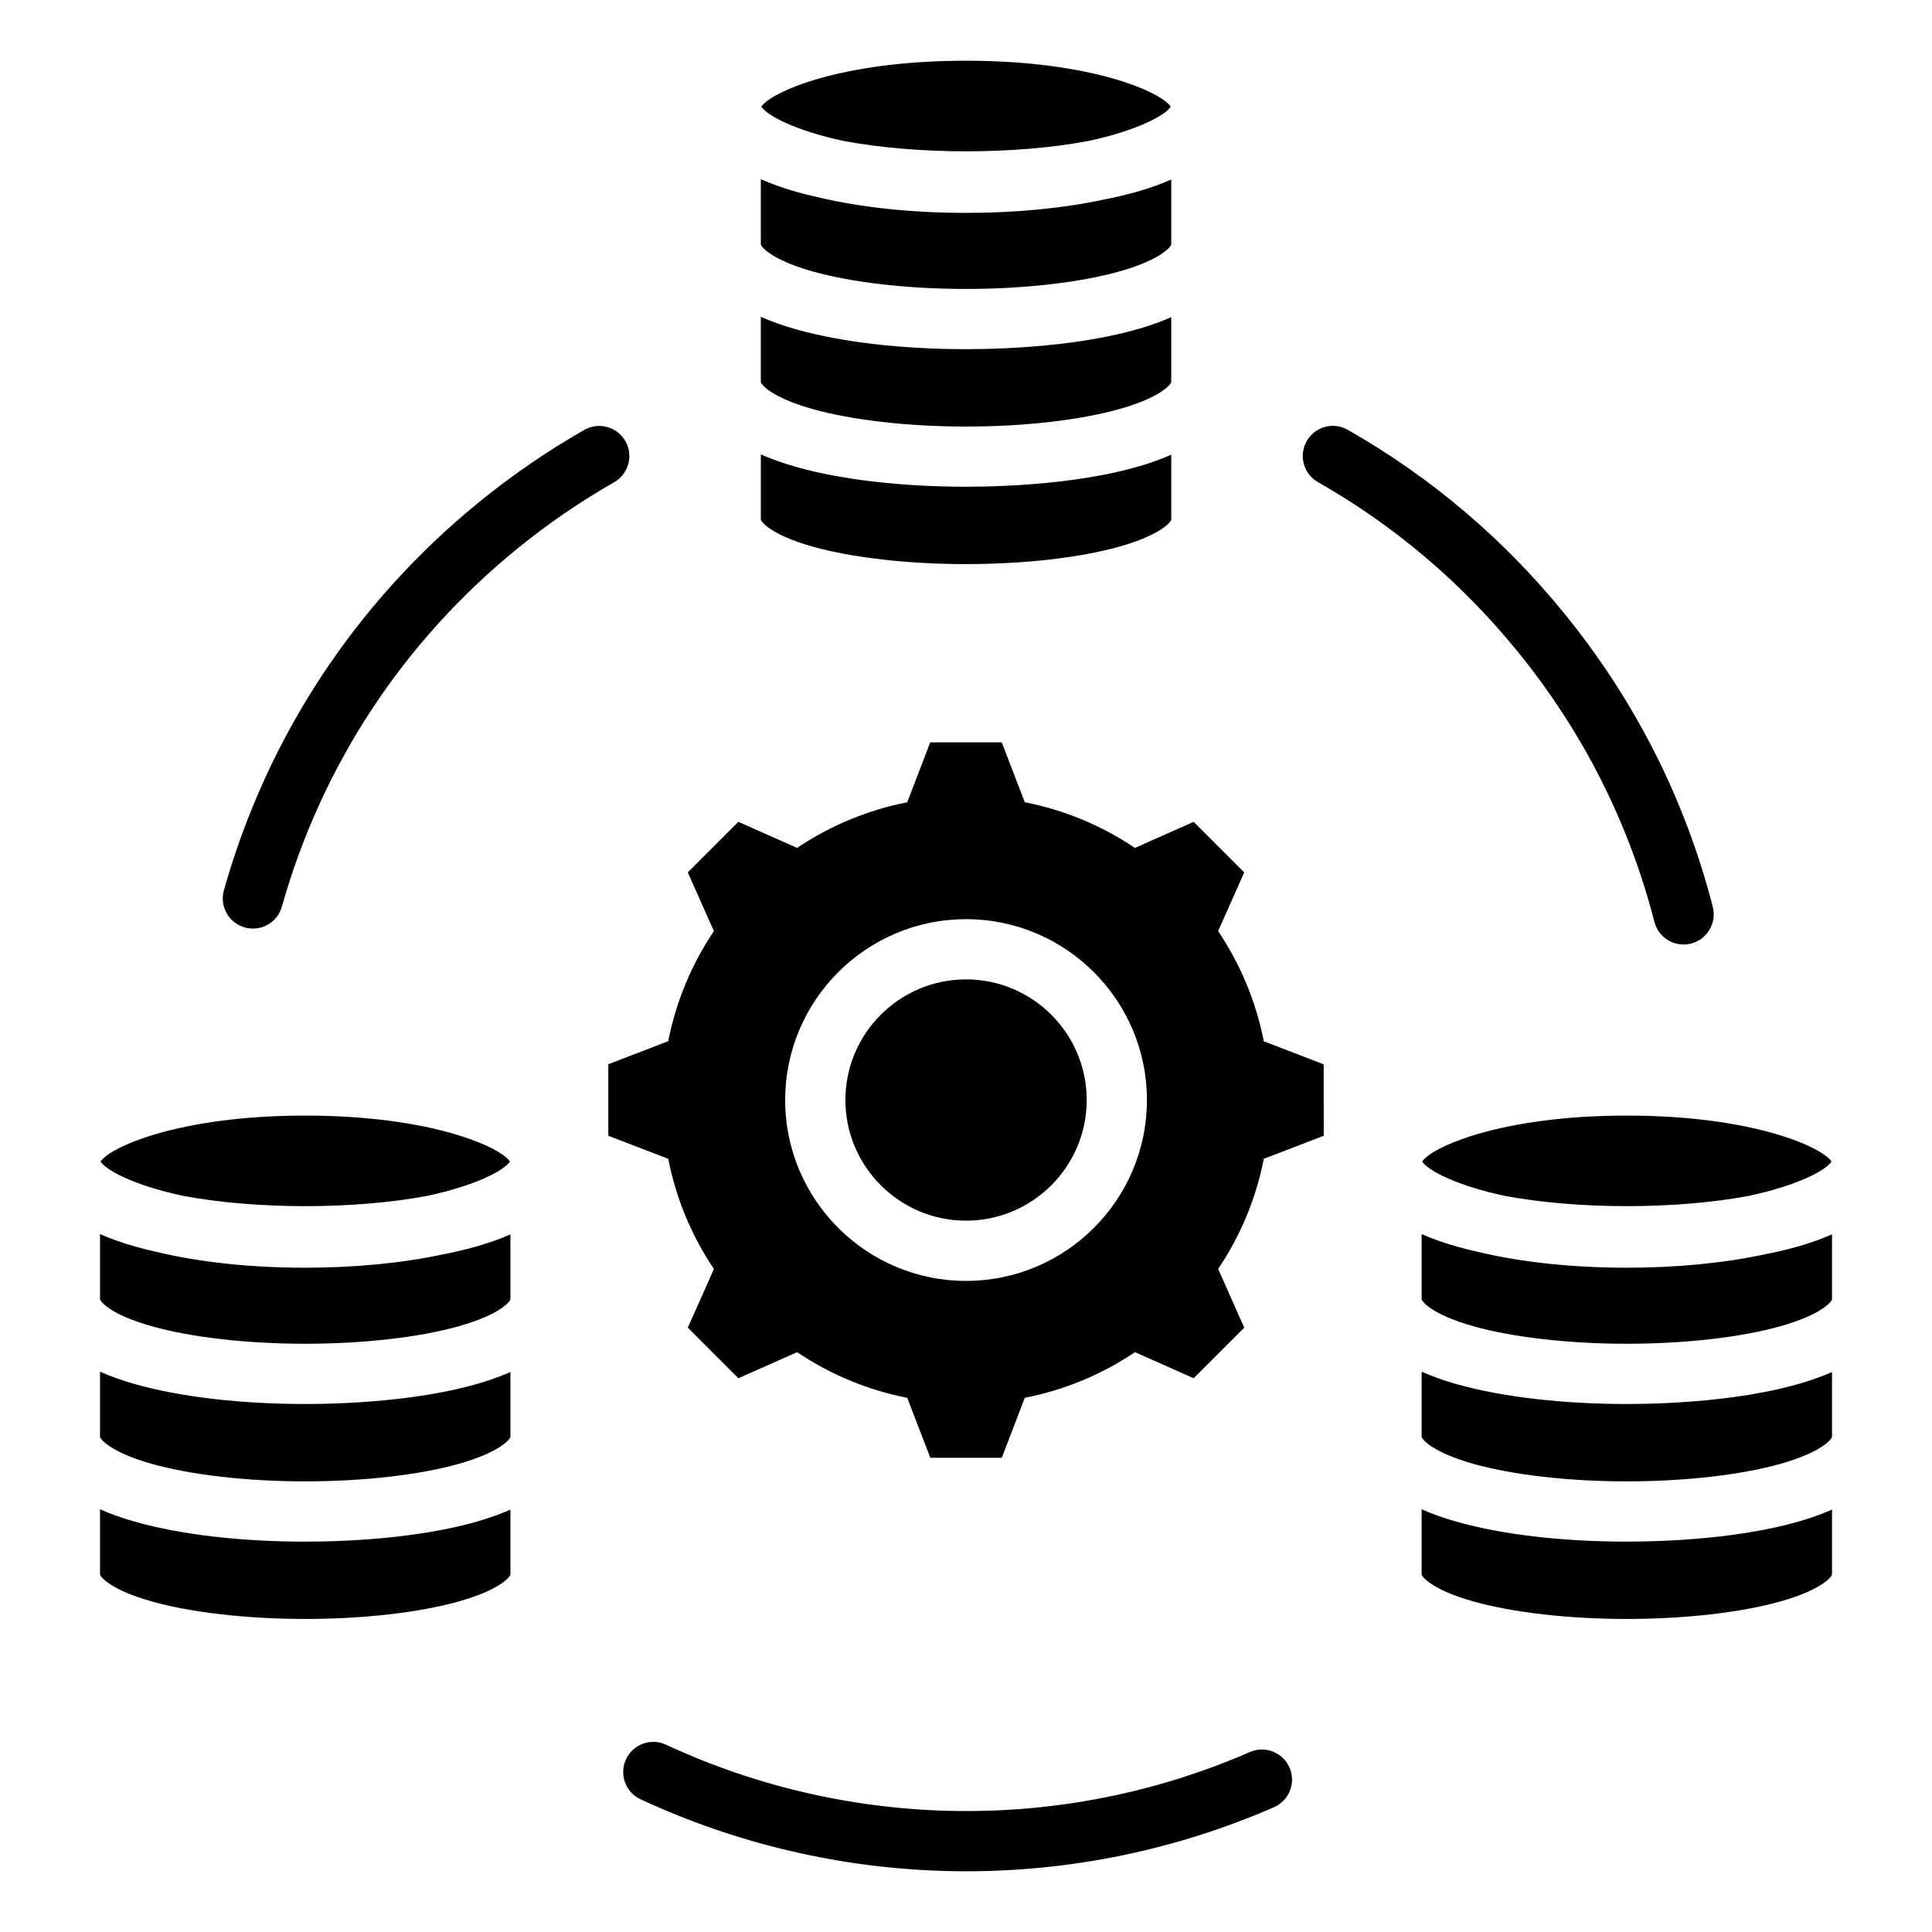 <?xml version="1.0" encoding="UTF-8"?>
<!-- Uploaded to: SVG Repo, www.svgrepo.com, Generator: SVG Repo Mixer Tools -->
<svg fill="#000000" width="800px" height="800px" version="1.1" viewBox="144 144 512 512" xmlns="http://www.w3.org/2000/svg">
 <path d="m494.8 444.99-15.875 6.113c-2.059 10.477-6.144 20.32-12.102 29.18l6.91 15.57-13.402 13.395-15.547-6.91c-8.863 5.957-18.711 10.043-29.195 12.09l-6.102 15.887h-18.949l-6.109-15.879c-10.477-2.051-20.32-6.144-29.184-12.098l-15.559 6.91-13.41-13.398 6.918-15.555c-5.957-8.863-10.043-18.711-12.098-29.195l-15.887-6.109v-18.945l15.879-6.121c2.059-10.477 6.152-20.316 12.105-29.172l-6.922-15.559 13.402-13.402 15.566 6.91c8.863-5.945 18.711-10.039 29.184-12.09l6.102-15.887h18.949l6.109 15.879c10.48 2.059 20.32 6.144 29.184 12.102l15.566-6.91 13.402 13.402-6.918 15.555c5.953 8.863 10.035 18.711 12.105 29.195l15.871 6.113 0.012 18.93zm-269.91-5.348c33.609 0 51.836 8.422 54.242 12.18-1.484 2.305-8.844 6.312-21.93 9.102-9.355 1.758-20.676 2.719-32.309 2.719-11.645 0-22.961-0.965-32.309-2.719-13.105-2.785-20.453-6.797-21.93-9.102 2.394-3.754 20.625-12.18 54.234-12.18zm40.703 55.82c-10.469 2.949-25.301 4.648-40.703 4.648-15.398 0-30.238-1.699-40.703-4.648-11.156-3.152-13.68-6.656-13.68-7.176v-17.246c2.766 1.227 5.867 2.336 9.34 3.312 1.785 0.508 3.664 0.977 5.617 1.406 11.734 2.844 25.594 4.199 39.422 4.199 12.586 0 25.207-1.129 36.211-3.473 6.445-1.234 12.762-2.969 18.168-5.367v17.168c0.012 0.52-2.516 4.019-13.672 7.176zm0 36.469c-10.469 2.949-25.301 4.648-40.703 4.648-15.398 0-30.238-1.699-40.703-4.648-11.156-3.152-13.68-6.664-13.68-7.184v-17.234c2.766 1.219 5.867 2.336 9.34 3.316 11.996 3.387 27.988 5.246 45.043 5.246 10.707 0 37.141-0.844 54.379-8.48v17.156c0.008 0.512-2.519 4.023-13.676 7.18zm0 36.461c-10.469 2.953-25.301 4.648-40.703 4.648-15.398 0-30.238-1.695-40.703-4.648-11.152-3.137-13.676-6.652-13.676-7.172v-17.238c2.766 1.223 5.867 2.336 9.34 3.312 11.996 3.394 27.988 5.258 45.043 5.258 10.707 0 37.141-0.844 54.379-8.492v17.168c0.004 0.512-2.523 4.027-13.68 7.164zm309.54-128.75c33.613 0 51.828 8.422 54.234 12.18-1.457 2.305-8.848 6.312-21.938 9.102-9.32 1.758-20.668 2.719-32.297 2.719-11.641 0-22.961-0.965-32.309-2.719-13.098-2.785-20.445-6.797-21.93-9.102 2.398-3.754 20.637-12.18 54.238-12.18zm40.719 55.82c-10.496 2.949-25.328 4.648-40.719 4.648s-30.234-1.699-40.699-4.648c-11.156-3.152-13.688-6.656-13.688-7.176v-17.246c2.762 1.227 5.871 2.336 9.34 3.312 1.789 0.508 3.664 0.977 5.621 1.406 11.734 2.844 25.594 4.199 39.422 4.199 12.57 0 25.184-1.129 36.199-3.473 6.449-1.234 12.758-2.969 18.176-5.367v17.168c0 0.52-2.496 4.019-13.652 7.176zm0 36.469c-10.496 2.949-25.328 4.648-40.719 4.648s-30.234-1.699-40.699-4.648c-11.156-3.152-13.688-6.664-13.688-7.184v-17.234c2.762 1.219 5.871 2.336 9.34 3.316 11.996 3.387 27.992 5.246 45.043 5.246 10.684 0 37.141-0.844 54.375-8.48v17.156c0 0.512-2.496 4.023-13.652 7.18zm0 36.461c-10.496 2.953-25.328 4.648-40.719 4.648s-30.234-1.695-40.699-4.648c-11.156-3.137-13.688-6.656-13.688-7.176v-17.238c2.762 1.223 5.871 2.336 9.34 3.312 11.996 3.394 27.992 5.258 45.043 5.258 10.684 0 37.141-0.844 54.375-8.492v17.168c0 0.516-2.496 4.031-13.652 7.168zm-130.11 44.035c1.758 4.039-0.09 8.754-4.137 10.508-25.961 11.32-53.734 16.973-81.5 16.973-29.484 0-58.973-6.367-86.328-19.07-4.004-1.852-5.742-6.606-3.879-10.605s6.613-5.731 10.605-3.867c48.984 22.746 105.39 23.457 154.73 1.941 4.039-1.766 8.742 0.082 10.504 4.121zm4.555-351.54c-2.184 3.832-0.852 8.707 2.984 10.883 20.273 11.539 38.086 26.656 52.93 44.918 17.262 21.234 29.445 45.332 36.23 71.621 0.922 3.594 4.172 5.988 7.699 5.988 0.707 0 1.363-0.078 2.027-0.25 4.281-1.102 6.828-5.457 5.742-9.723-7.344-28.523-20.59-54.668-39.301-77.695-16.113-19.812-35.426-36.199-57.441-48.723-3.828-2.191-8.695-0.852-10.871 2.981zm-286.96 119.04c-1.195 4.242 1.273 8.652 5.516 9.852 0.73 0.203 1.457 0.301 2.18 0.301 3.484 0 6.691-2.297 7.672-5.82 10.559-37.461 32.16-70.293 62.484-94.938 8.035-6.535 16.637-12.426 25.566-17.527 3.832-2.188 5.16-7.062 2.977-10.895-2.184-3.824-7.062-5.16-10.898-2.969-9.676 5.527-18.996 11.918-27.711 18.996-32.891 26.73-56.328 62.348-67.785 103zm237.38-91.082c-10.465 2.953-25.305 4.648-40.703 4.648-15.398 0-30.234-1.695-40.703-4.648-11.156-3.148-13.68-6.66-13.68-7.176v-17.246c2.766 1.223 5.871 2.336 9.34 3.312 11.996 3.391 27.992 5.254 45.043 5.254 10.711 0 37.141-0.844 54.379-8.484v17.168c0 0.516-2.519 4.023-13.676 7.172zm-95.09-60.879c2.766 1.223 5.871 2.336 9.34 3.316 11.996 3.387 27.992 5.254 45.043 5.254 10.711 0 37.141-0.844 54.379-8.484v17.16c0 0.516-2.523 4.031-13.68 7.18-10.465 2.949-25.305 4.648-40.703 4.648-15.398 0-30.234-1.699-40.703-4.648-11.156-3.148-13.68-6.664-13.68-7.18v-17.246zm0-36.465c2.766 1.219 5.871 2.332 9.34 3.316 1.785 0.504 3.664 0.973 5.617 1.402 11.734 2.84 25.594 4.203 39.43 4.203 12.586 0 25.207-1.129 36.211-3.473 6.445-1.242 12.762-2.969 18.168-5.367v17.16c0 0.516-2.523 4.023-13.68 7.176-10.465 2.953-25.305 4.656-40.703 4.656s-30.234-1.699-40.703-4.656c-11.156-3.148-13.68-6.66-13.68-7.176l-0.004-17.242zm54.387-31.41c33.609 0 51.84 8.422 54.238 12.188-1.484 2.297-8.836 6.312-21.93 9.102-9.355 1.754-20.672 2.719-32.309 2.719-11.641 0-22.961-0.973-32.309-2.719-13.098-2.785-20.453-6.801-21.93-9.102 2.402-3.769 20.629-12.188 54.238-12.188zm0 227.5c-26.434 0-47.934 21.5-47.934 47.93 0 26.441 21.508 47.934 47.934 47.934 26.434 0 47.934-21.5 47.934-47.934 0-26.434-21.5-47.93-47.934-47.93zm0 79.898c17.629 0 31.977-14.348 31.977-31.977 0-17.621-14.344-31.965-31.977-31.965-17.629 0-31.973 14.336-31.973 31.965s14.344 31.977 31.973 31.977z" fill-rule="evenodd"/>
</svg>